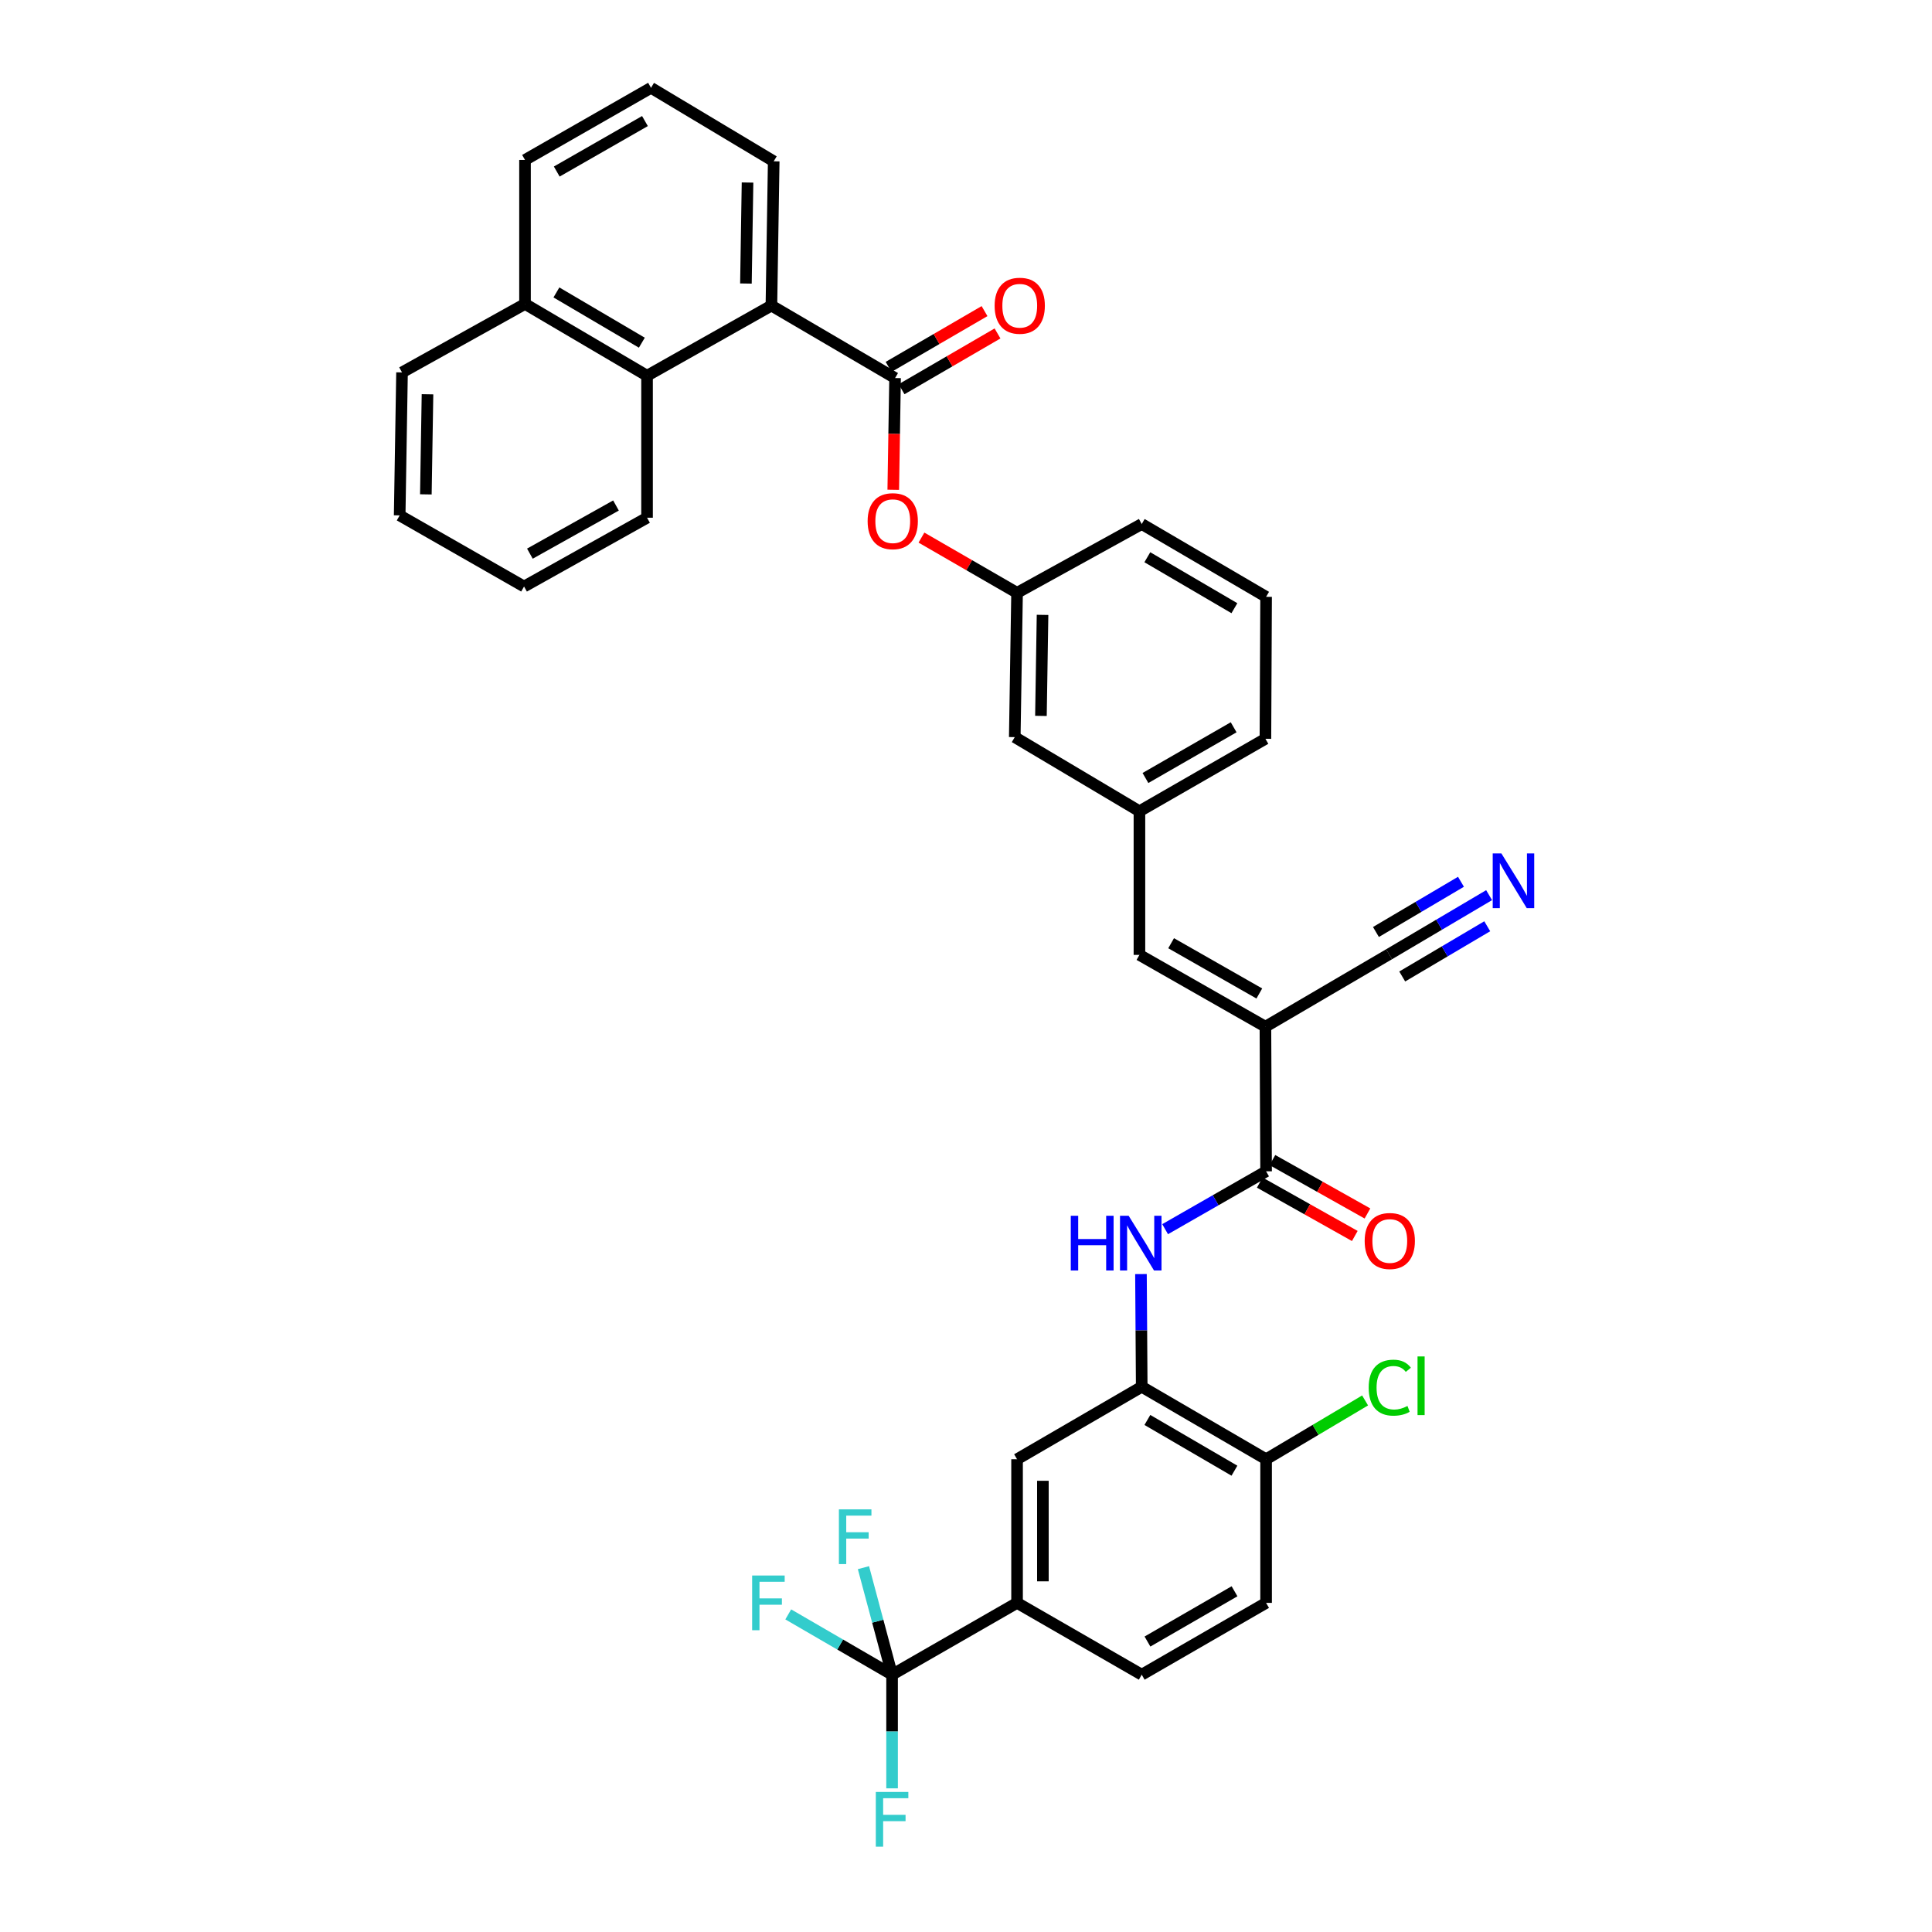 <?xml version='1.0' encoding='iso-8859-1'?>
<svg version='1.1' baseProfile='full'
              xmlns='http://www.w3.org/2000/svg'
                      xmlns:rdkit='http://www.rdkit.org/xml'
                      xmlns:xlink='http://www.w3.org/1999/xlink'
                  xml:space='preserve'
width='1000px' height='1000px' viewBox='0 0 1000 1000'>
<!-- END OF HEADER -->
<rect style='opacity:1.0;fill:#FFFFFF;stroke:none' width='1000' height='1000' x='0' y='0'> </rect>
<path class='bond-0' d='M 654.98,531.419 L 655.329,606.28' style='fill:none;fill-rule:evenodd;stroke:#000000;stroke-width:6px;stroke-linecap:butt;stroke-linejoin:miter;stroke-opacity:1' />
<path class='bond-5' d='M 654.98,531.419 L 589.769,494.248' style='fill:none;fill-rule:evenodd;stroke:#000000;stroke-width:6px;stroke-linecap:butt;stroke-linejoin:miter;stroke-opacity:1' />
<path class='bond-5' d='M 651.82,514.227 L 606.172,488.208' style='fill:none;fill-rule:evenodd;stroke:#000000;stroke-width:6px;stroke-linecap:butt;stroke-linejoin:miter;stroke-opacity:1' />
<path class='bond-7' d='M 654.98,531.419 L 718.989,493.914' style='fill:none;fill-rule:evenodd;stroke:#000000;stroke-width:6px;stroke-linecap:butt;stroke-linejoin:miter;stroke-opacity:1' />
<path class='bond-3' d='M 655.329,606.28 L 629.195,621.25' style='fill:none;fill-rule:evenodd;stroke:#000000;stroke-width:6px;stroke-linecap:butt;stroke-linejoin:miter;stroke-opacity:1' />
<path class='bond-3' d='M 629.195,621.25 L 603.061,636.22' style='fill:none;fill-rule:evenodd;stroke:#0000FF;stroke-width:6px;stroke-linecap:butt;stroke-linejoin:miter;stroke-opacity:1' />
<path class='bond-15' d='M 652.055,612.108 L 676.648,625.927' style='fill:none;fill-rule:evenodd;stroke:#000000;stroke-width:6px;stroke-linecap:butt;stroke-linejoin:miter;stroke-opacity:1' />
<path class='bond-15' d='M 676.648,625.927 L 701.242,639.746' style='fill:none;fill-rule:evenodd;stroke:#FF0000;stroke-width:6px;stroke-linecap:butt;stroke-linejoin:miter;stroke-opacity:1' />
<path class='bond-15' d='M 658.604,600.451 L 683.198,614.27' style='fill:none;fill-rule:evenodd;stroke:#000000;stroke-width:6px;stroke-linecap:butt;stroke-linejoin:miter;stroke-opacity:1' />
<path class='bond-15' d='M 683.198,614.27 L 707.792,628.09' style='fill:none;fill-rule:evenodd;stroke:#FF0000;stroke-width:6px;stroke-linecap:butt;stroke-linejoin:miter;stroke-opacity:1' />
<path class='bond-1' d='M 463.29,195.681 L 462.819,224.596' style='fill:none;fill-rule:evenodd;stroke:#000000;stroke-width:6px;stroke-linecap:butt;stroke-linejoin:miter;stroke-opacity:1' />
<path class='bond-1' d='M 462.819,224.596 L 462.349,253.51' style='fill:none;fill-rule:evenodd;stroke:#FF0000;stroke-width:6px;stroke-linecap:butt;stroke-linejoin:miter;stroke-opacity:1' />
<path class='bond-4' d='M 463.29,195.681 L 399.281,158.169' style='fill:none;fill-rule:evenodd;stroke:#000000;stroke-width:6px;stroke-linecap:butt;stroke-linejoin:miter;stroke-opacity:1' />
<path class='bond-14' d='M 466.649,201.461 L 491.481,187.026' style='fill:none;fill-rule:evenodd;stroke:#000000;stroke-width:6px;stroke-linecap:butt;stroke-linejoin:miter;stroke-opacity:1' />
<path class='bond-14' d='M 491.481,187.026 L 516.312,172.591' style='fill:none;fill-rule:evenodd;stroke:#FF0000;stroke-width:6px;stroke-linecap:butt;stroke-linejoin:miter;stroke-opacity:1' />
<path class='bond-14' d='M 459.93,189.902 L 484.761,175.467' style='fill:none;fill-rule:evenodd;stroke:#000000;stroke-width:6px;stroke-linecap:butt;stroke-linejoin:miter;stroke-opacity:1' />
<path class='bond-14' d='M 484.761,175.467 L 509.592,161.032' style='fill:none;fill-rule:evenodd;stroke:#FF0000;stroke-width:6px;stroke-linecap:butt;stroke-linejoin:miter;stroke-opacity:1' />
<path class='bond-2' d='M 461.737,866.814 L 526.429,829.644' style='fill:none;fill-rule:evenodd;stroke:#000000;stroke-width:6px;stroke-linecap:butt;stroke-linejoin:miter;stroke-opacity:1' />
<path class='bond-20' d='M 461.737,866.814 L 461.737,896.229' style='fill:none;fill-rule:evenodd;stroke:#000000;stroke-width:6px;stroke-linecap:butt;stroke-linejoin:miter;stroke-opacity:1' />
<path class='bond-20' d='M 461.737,896.229 L 461.737,925.644' style='fill:none;fill-rule:evenodd;stroke:#33CCCC;stroke-width:6px;stroke-linecap:butt;stroke-linejoin:miter;stroke-opacity:1' />
<path class='bond-21' d='M 461.737,866.814 L 454.326,839.115' style='fill:none;fill-rule:evenodd;stroke:#000000;stroke-width:6px;stroke-linecap:butt;stroke-linejoin:miter;stroke-opacity:1' />
<path class='bond-21' d='M 454.326,839.115 L 446.915,811.416' style='fill:none;fill-rule:evenodd;stroke:#33CCCC;stroke-width:6px;stroke-linecap:butt;stroke-linejoin:miter;stroke-opacity:1' />
<path class='bond-22' d='M 461.737,866.814 L 434.868,851.211' style='fill:none;fill-rule:evenodd;stroke:#000000;stroke-width:6px;stroke-linecap:butt;stroke-linejoin:miter;stroke-opacity:1' />
<path class='bond-22' d='M 434.868,851.211 L 407.999,835.608' style='fill:none;fill-rule:evenodd;stroke:#33CCCC;stroke-width:6px;stroke-linecap:butt;stroke-linejoin:miter;stroke-opacity:1' />
<path class='bond-6' d='M 590.561,659.461 L 590.759,688.626' style='fill:none;fill-rule:evenodd;stroke:#0000FF;stroke-width:6px;stroke-linecap:butt;stroke-linejoin:miter;stroke-opacity:1' />
<path class='bond-6' d='M 590.759,688.626 L 590.957,717.791' style='fill:none;fill-rule:evenodd;stroke:#000000;stroke-width:6px;stroke-linecap:butt;stroke-linejoin:miter;stroke-opacity:1' />
<path class='bond-10' d='M 399.281,158.169 L 334.909,194.478' style='fill:none;fill-rule:evenodd;stroke:#000000;stroke-width:6px;stroke-linecap:butt;stroke-linejoin:miter;stroke-opacity:1' />
<path class='bond-26' d='M 399.281,158.169 L 400.47,83.487' style='fill:none;fill-rule:evenodd;stroke:#000000;stroke-width:6px;stroke-linecap:butt;stroke-linejoin:miter;stroke-opacity:1' />
<path class='bond-26' d='M 386.091,146.754 L 386.922,94.476' style='fill:none;fill-rule:evenodd;stroke:#000000;stroke-width:6px;stroke-linecap:butt;stroke-linejoin:miter;stroke-opacity:1' />
<path class='bond-16' d='M 589.769,494.248 L 589.769,419.907' style='fill:none;fill-rule:evenodd;stroke:#000000;stroke-width:6px;stroke-linecap:butt;stroke-linejoin:miter;stroke-opacity:1' />
<path class='bond-12' d='M 590.957,717.791 L 526.429,755.303' style='fill:none;fill-rule:evenodd;stroke:#000000;stroke-width:6px;stroke-linecap:butt;stroke-linejoin:miter;stroke-opacity:1' />
<path class='bond-13' d='M 590.957,717.791 L 655.329,755.303' style='fill:none;fill-rule:evenodd;stroke:#000000;stroke-width:6px;stroke-linecap:butt;stroke-linejoin:miter;stroke-opacity:1' />
<path class='bond-13' d='M 593.881,734.97 L 638.942,761.229' style='fill:none;fill-rule:evenodd;stroke:#000000;stroke-width:6px;stroke-linecap:butt;stroke-linejoin:miter;stroke-opacity:1' />
<path class='bond-9' d='M 718.989,493.914 L 744.874,478.622' style='fill:none;fill-rule:evenodd;stroke:#000000;stroke-width:6px;stroke-linecap:butt;stroke-linejoin:miter;stroke-opacity:1' />
<path class='bond-9' d='M 744.874,478.622 L 770.759,463.331' style='fill:none;fill-rule:evenodd;stroke:#0000FF;stroke-width:6px;stroke-linecap:butt;stroke-linejoin:miter;stroke-opacity:1' />
<path class='bond-9' d='M 725.789,505.426 L 747.792,492.428' style='fill:none;fill-rule:evenodd;stroke:#000000;stroke-width:6px;stroke-linecap:butt;stroke-linejoin:miter;stroke-opacity:1' />
<path class='bond-9' d='M 747.792,492.428 L 769.794,479.43' style='fill:none;fill-rule:evenodd;stroke:#0000FF;stroke-width:6px;stroke-linecap:butt;stroke-linejoin:miter;stroke-opacity:1' />
<path class='bond-9' d='M 712.188,482.402 L 734.19,469.404' style='fill:none;fill-rule:evenodd;stroke:#000000;stroke-width:6px;stroke-linecap:butt;stroke-linejoin:miter;stroke-opacity:1' />
<path class='bond-9' d='M 734.19,469.404 L 756.193,456.406' style='fill:none;fill-rule:evenodd;stroke:#0000FF;stroke-width:6px;stroke-linecap:butt;stroke-linejoin:miter;stroke-opacity:1' />
<path class='bond-8' d='M 526.429,829.644 L 526.429,755.303' style='fill:none;fill-rule:evenodd;stroke:#000000;stroke-width:6px;stroke-linecap:butt;stroke-linejoin:miter;stroke-opacity:1' />
<path class='bond-8' d='M 539.799,818.493 L 539.799,766.454' style='fill:none;fill-rule:evenodd;stroke:#000000;stroke-width:6px;stroke-linecap:butt;stroke-linejoin:miter;stroke-opacity:1' />
<path class='bond-37' d='M 526.429,829.644 L 590.957,866.814' style='fill:none;fill-rule:evenodd;stroke:#000000;stroke-width:6px;stroke-linecap:butt;stroke-linejoin:miter;stroke-opacity:1' />
<path class='bond-23' d='M 334.909,194.478 L 271.747,157.315' style='fill:none;fill-rule:evenodd;stroke:#000000;stroke-width:6px;stroke-linecap:butt;stroke-linejoin:miter;stroke-opacity:1' />
<path class='bond-23' d='M 332.215,177.38 L 288.002,151.366' style='fill:none;fill-rule:evenodd;stroke:#000000;stroke-width:6px;stroke-linecap:butt;stroke-linejoin:miter;stroke-opacity:1' />
<path class='bond-27' d='M 334.909,194.478 L 334.909,267.972' style='fill:none;fill-rule:evenodd;stroke:#000000;stroke-width:6px;stroke-linecap:butt;stroke-linejoin:miter;stroke-opacity:1' />
<path class='bond-11' d='M 476.944,278.262 L 501.686,292.553' style='fill:none;fill-rule:evenodd;stroke:#FF0000;stroke-width:6px;stroke-linecap:butt;stroke-linejoin:miter;stroke-opacity:1' />
<path class='bond-11' d='M 501.686,292.553 L 526.429,306.844' style='fill:none;fill-rule:evenodd;stroke:#000000;stroke-width:6px;stroke-linecap:butt;stroke-linejoin:miter;stroke-opacity:1' />
<path class='bond-19' d='M 655.329,755.303 L 655.329,829.644' style='fill:none;fill-rule:evenodd;stroke:#000000;stroke-width:6px;stroke-linecap:butt;stroke-linejoin:miter;stroke-opacity:1' />
<path class='bond-25' d='M 655.329,755.303 L 680.95,740.083' style='fill:none;fill-rule:evenodd;stroke:#000000;stroke-width:6px;stroke-linecap:butt;stroke-linejoin:miter;stroke-opacity:1' />
<path class='bond-25' d='M 680.95,740.083 L 706.571,724.864' style='fill:none;fill-rule:evenodd;stroke:#00CC00;stroke-width:6px;stroke-linecap:butt;stroke-linejoin:miter;stroke-opacity:1' />
<path class='bond-24' d='M 589.769,419.907 L 525.24,381.541' style='fill:none;fill-rule:evenodd;stroke:#000000;stroke-width:6px;stroke-linecap:butt;stroke-linejoin:miter;stroke-opacity:1' />
<path class='bond-30' d='M 589.769,419.907 L 654.98,382.403' style='fill:none;fill-rule:evenodd;stroke:#000000;stroke-width:6px;stroke-linecap:butt;stroke-linejoin:miter;stroke-opacity:1' />
<path class='bond-30' d='M 592.884,402.691 L 638.533,376.438' style='fill:none;fill-rule:evenodd;stroke:#000000;stroke-width:6px;stroke-linecap:butt;stroke-linejoin:miter;stroke-opacity:1' />
<path class='bond-17' d='M 526.429,306.844 L 525.24,381.541' style='fill:none;fill-rule:evenodd;stroke:#000000;stroke-width:6px;stroke-linecap:butt;stroke-linejoin:miter;stroke-opacity:1' />
<path class='bond-17' d='M 539.619,318.261 L 538.788,370.549' style='fill:none;fill-rule:evenodd;stroke:#000000;stroke-width:6px;stroke-linecap:butt;stroke-linejoin:miter;stroke-opacity:1' />
<path class='bond-36' d='M 526.429,306.844 L 590.957,271.233' style='fill:none;fill-rule:evenodd;stroke:#000000;stroke-width:6px;stroke-linecap:butt;stroke-linejoin:miter;stroke-opacity:1' />
<path class='bond-18' d='M 590.957,866.814 L 655.329,829.644' style='fill:none;fill-rule:evenodd;stroke:#000000;stroke-width:6px;stroke-linecap:butt;stroke-linejoin:miter;stroke-opacity:1' />
<path class='bond-18' d='M 593.927,849.66 L 638.988,823.641' style='fill:none;fill-rule:evenodd;stroke:#000000;stroke-width:6px;stroke-linecap:butt;stroke-linejoin:miter;stroke-opacity:1' />
<path class='bond-33' d='M 271.747,157.315 L 208.088,192.755' style='fill:none;fill-rule:evenodd;stroke:#000000;stroke-width:6px;stroke-linecap:butt;stroke-linejoin:miter;stroke-opacity:1' />
<path class='bond-38' d='M 271.747,157.315 L 271.747,82.788' style='fill:none;fill-rule:evenodd;stroke:#000000;stroke-width:6px;stroke-linecap:butt;stroke-linejoin:miter;stroke-opacity:1' />
<path class='bond-28' d='M 400.47,83.487 L 336.966,45.455' style='fill:none;fill-rule:evenodd;stroke:#000000;stroke-width:6px;stroke-linecap:butt;stroke-linejoin:miter;stroke-opacity:1' />
<path class='bond-34' d='M 334.909,267.972 L 271.25,303.583' style='fill:none;fill-rule:evenodd;stroke:#000000;stroke-width:6px;stroke-linecap:butt;stroke-linejoin:miter;stroke-opacity:1' />
<path class='bond-34' d='M 318.832,261.645 L 274.271,286.572' style='fill:none;fill-rule:evenodd;stroke:#000000;stroke-width:6px;stroke-linecap:butt;stroke-linejoin:miter;stroke-opacity:1' />
<path class='bond-32' d='M 336.966,45.455 L 271.747,82.788' style='fill:none;fill-rule:evenodd;stroke:#000000;stroke-width:6px;stroke-linecap:butt;stroke-linejoin:miter;stroke-opacity:1' />
<path class='bond-32' d='M 333.826,62.659 L 288.173,88.792' style='fill:none;fill-rule:evenodd;stroke:#000000;stroke-width:6px;stroke-linecap:butt;stroke-linejoin:miter;stroke-opacity:1' />
<path class='bond-29' d='M 655.329,308.916 L 654.98,382.403' style='fill:none;fill-rule:evenodd;stroke:#000000;stroke-width:6px;stroke-linecap:butt;stroke-linejoin:miter;stroke-opacity:1' />
<path class='bond-31' d='M 655.329,308.916 L 590.957,271.233' style='fill:none;fill-rule:evenodd;stroke:#000000;stroke-width:6px;stroke-linecap:butt;stroke-linejoin:miter;stroke-opacity:1' />
<path class='bond-31' d='M 638.919,314.803 L 593.858,288.424' style='fill:none;fill-rule:evenodd;stroke:#000000;stroke-width:6px;stroke-linecap:butt;stroke-linejoin:miter;stroke-opacity:1' />
<path class='bond-39' d='M 208.088,192.755 L 206.87,266.769' style='fill:none;fill-rule:evenodd;stroke:#000000;stroke-width:6px;stroke-linecap:butt;stroke-linejoin:miter;stroke-opacity:1' />
<path class='bond-39' d='M 221.274,204.077 L 220.422,255.887' style='fill:none;fill-rule:evenodd;stroke:#000000;stroke-width:6px;stroke-linecap:butt;stroke-linejoin:miter;stroke-opacity:1' />
<path class='bond-35' d='M 271.25,303.583 L 206.87,266.769' style='fill:none;fill-rule:evenodd;stroke:#000000;stroke-width:6px;stroke-linecap:butt;stroke-linejoin:miter;stroke-opacity:1' />
<path  class='atom-4' d='M 554.232 629.283
L 558.072 629.283
L 558.072 641.323
L 572.552 641.323
L 572.552 629.283
L 576.392 629.283
L 576.392 657.603
L 572.552 657.603
L 572.552 644.523
L 558.072 644.523
L 558.072 657.603
L 554.232 657.603
L 554.232 629.283
' fill='#0000FF'/>
<path  class='atom-4' d='M 584.192 629.283
L 593.472 644.283
Q 594.392 645.763, 595.872 648.443
Q 597.352 651.123, 597.432 651.283
L 597.432 629.283
L 601.192 629.283
L 601.192 657.603
L 597.312 657.603
L 587.352 641.203
Q 586.192 639.283, 584.952 637.083
Q 583.752 634.883, 583.392 634.203
L 583.392 657.603
L 579.712 657.603
L 579.712 629.283
L 584.192 629.283
' fill='#0000FF'/>
<path  class='atom-10' d='M 777.108 441.722
L 786.388 456.722
Q 787.308 458.202, 788.788 460.882
Q 790.268 463.562, 790.348 463.722
L 790.348 441.722
L 794.108 441.722
L 794.108 470.042
L 790.228 470.042
L 780.268 453.642
Q 779.108 451.722, 777.868 449.522
Q 776.668 447.322, 776.308 446.642
L 776.308 470.042
L 772.628 470.042
L 772.628 441.722
L 777.108 441.722
' fill='#0000FF'/>
<path  class='atom-12' d='M 449.086 269.761
Q 449.086 262.961, 452.446 259.161
Q 455.806 255.361, 462.086 255.361
Q 468.366 255.361, 471.726 259.161
Q 475.086 262.961, 475.086 269.761
Q 475.086 276.641, 471.686 280.561
Q 468.286 284.441, 462.086 284.441
Q 455.846 284.441, 452.446 280.561
Q 449.086 276.681, 449.086 269.761
M 462.086 281.241
Q 466.406 281.241, 468.726 278.361
Q 471.086 275.441, 471.086 269.761
Q 471.086 264.201, 468.726 261.401
Q 466.406 258.561, 462.086 258.561
Q 457.766 258.561, 455.406 261.361
Q 453.086 264.161, 453.086 269.761
Q 453.086 275.481, 455.406 278.361
Q 457.766 281.241, 462.086 281.241
' fill='#FF0000'/>
<path  class='atom-15' d='M 514.818 158.249
Q 514.818 151.449, 518.178 147.649
Q 521.538 143.849, 527.818 143.849
Q 534.098 143.849, 537.458 147.649
Q 540.818 151.449, 540.818 158.249
Q 540.818 165.129, 537.418 169.049
Q 534.018 172.929, 527.818 172.929
Q 521.578 172.929, 518.178 169.049
Q 514.818 165.169, 514.818 158.249
M 527.818 169.729
Q 532.138 169.729, 534.458 166.849
Q 536.818 163.929, 536.818 158.249
Q 536.818 152.689, 534.458 149.889
Q 532.138 147.049, 527.818 147.049
Q 523.498 147.049, 521.138 149.849
Q 518.818 152.649, 518.818 158.249
Q 518.818 163.969, 521.138 166.849
Q 523.498 169.729, 527.818 169.729
' fill='#FF0000'/>
<path  class='atom-16' d='M 706.353 642.334
Q 706.353 635.534, 709.713 631.734
Q 713.073 627.934, 719.353 627.934
Q 725.633 627.934, 728.993 631.734
Q 732.353 635.534, 732.353 642.334
Q 732.353 649.214, 728.953 653.134
Q 725.553 657.014, 719.353 657.014
Q 713.113 657.014, 709.713 653.134
Q 706.353 649.254, 706.353 642.334
M 719.353 653.814
Q 723.673 653.814, 725.993 650.934
Q 728.353 648.014, 728.353 642.334
Q 728.353 636.774, 725.993 633.974
Q 723.673 631.134, 719.353 631.134
Q 715.033 631.134, 712.673 633.934
Q 710.353 636.734, 710.353 642.334
Q 710.353 648.054, 712.673 650.934
Q 715.033 653.814, 719.353 653.814
' fill='#FF0000'/>
<path  class='atom-21' d='M 453.317 927.515
L 470.157 927.515
L 470.157 930.755
L 457.117 930.755
L 457.117 939.355
L 468.717 939.355
L 468.717 942.635
L 457.117 942.635
L 457.117 955.835
L 453.317 955.835
L 453.317 927.515
' fill='#33CCCC'/>
<path  class='atom-22' d='M 434.212 781.248
L 451.052 781.248
L 451.052 784.488
L 438.012 784.488
L 438.012 793.088
L 449.612 793.088
L 449.612 796.368
L 438.012 796.368
L 438.012 809.568
L 434.212 809.568
L 434.212 781.248
' fill='#33CCCC'/>
<path  class='atom-23' d='M 389.309 815.484
L 406.149 815.484
L 406.149 818.724
L 393.109 818.724
L 393.109 827.324
L 404.709 827.324
L 404.709 830.604
L 393.109 830.604
L 393.109 843.804
L 389.309 843.804
L 389.309 815.484
' fill='#33CCCC'/>
<path  class='atom-26' d='M 708.433 718.251
Q 708.433 711.211, 711.713 707.531
Q 715.033 703.811, 721.313 703.811
Q 727.153 703.811, 730.273 707.931
L 727.633 710.091
Q 725.353 707.091, 721.313 707.091
Q 717.033 707.091, 714.753 709.971
Q 712.513 712.811, 712.513 718.251
Q 712.513 723.851, 714.833 726.731
Q 717.193 729.611, 721.753 729.611
Q 724.873 729.611, 728.513 727.731
L 729.633 730.731
Q 728.153 731.691, 725.913 732.251
Q 723.673 732.811, 721.193 732.811
Q 715.033 732.811, 711.713 729.051
Q 708.433 725.291, 708.433 718.251
' fill='#00CC00'/>
<path  class='atom-26' d='M 733.713 702.091
L 737.393 702.091
L 737.393 732.451
L 733.713 732.451
L 733.713 702.091
' fill='#00CC00'/>
</svg>
